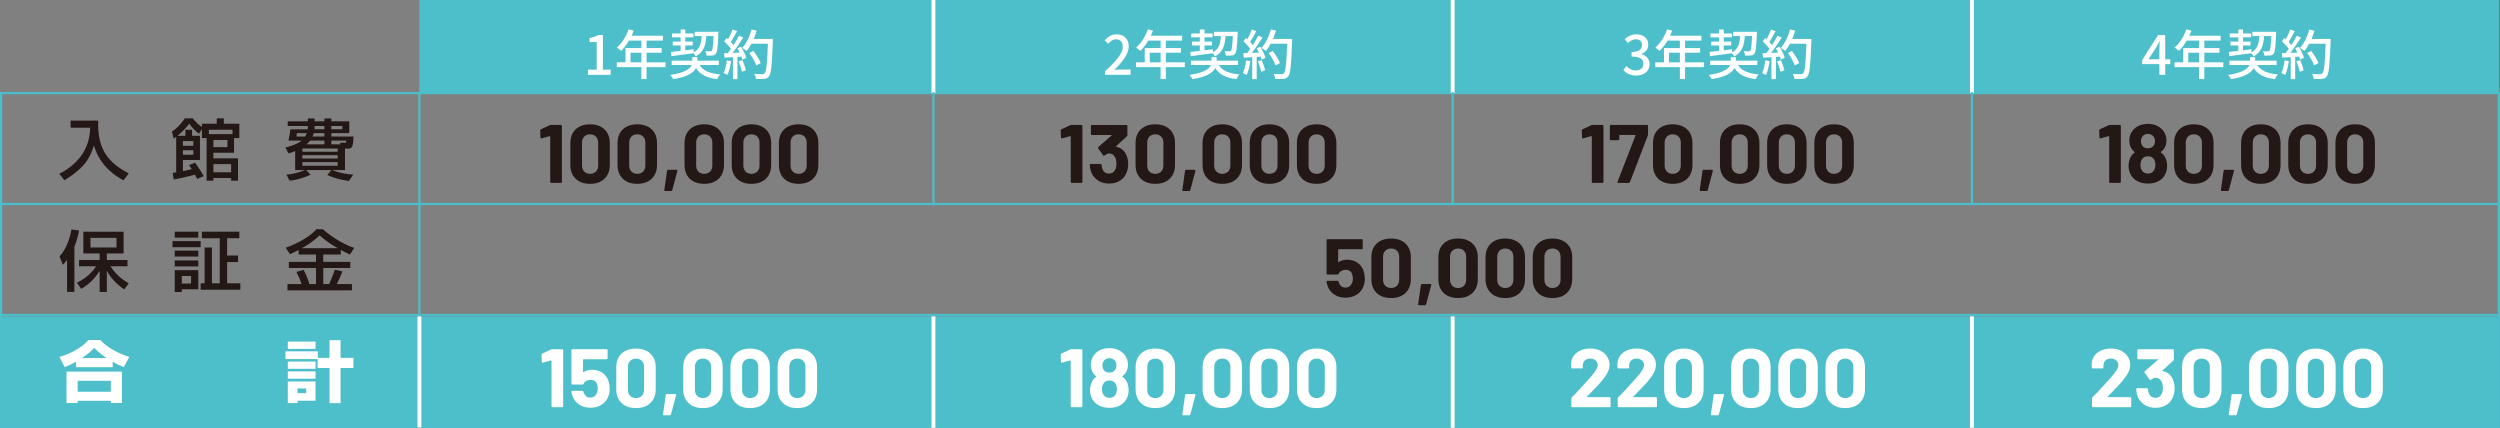 <?xml version="1.0" encoding="UTF-8"?>
<svg id="_レイヤー_2" data-name="レイヤー 2" xmlns="http://www.w3.org/2000/svg" viewBox="0 0 1139.21 195.24">
  <rect x="0" y="0" width="1139.21" height="195.24" fill="#808080" stroke="none"/>
  <defs>
    <style>
      .cls-1 {
        fill: #4cbfca;
      }

      .cls-2 {
        stroke: #4abfcb;
      }

      .cls-2, .cls-3 {
        fill: none;
      }

      .cls-4 {
        fill: #231815;
      }

      .cls-5 {
        fill: #231815;
      }

      .cls-6 {
        fill: #fff;
      }

      .cls-7 {
        fill: #4cbfcb;
      }

      .cls-3 {
        stroke: #fff;
        stroke-width: 1.77px;
      }
    </style>
  </defs>
  <g id="_レイヤー_1-2" data-name="レイヤー 1">
    <g>
      <rect class="cls-2" x=".5" y="42.44" width="1138.21" height="152.3"/>
      <line class="cls-2" x1="191.13" y1="42.44" x2="191.13" y2="142.87"/>
      <rect class="cls-1" x="191.11" width="947.6" height="42.44"/>
      <rect class="cls-7" x=".5" y="144.18" width="1138.21" height="50.53"/>
      <line class="cls-2" x1="1138.71" y1="92.97" x2=".5" y2="92.97"/>
      <line class="cls-2" x1="1138.71" y1="143.52" x2=".5" y2="143.52"/>
      <g>
        <path class="cls-4" d="M32.2,54.95h12.55c-.3,10.4,2.28,18.17,13.94,24.05l-2.42,3.16c-1.63-.87-5.47-2.98-8.86-7.09-3.06-3.75-4.14-7.16-4.56-8.63h-.08c-2.15,6.56-4.88,10.47-13.44,15.72l-2.32-2.98c8-4,13.93-10.9,14.06-20.97h-8.89v-3.27Z"/>
        <path class="cls-4" d="M105.96,61.12h-10.78v-1.99h10.78v1.99ZM92.86,80.3c-.85-1.69-3.23-5.18-3.98-6.18l-2.7,1.12c.38.6.59.87,1.18,1.84-1.31.3-3.24.72-4.02.88v-5.06h7.78v-11.03h-3.61v-2.75h-3.03v2.75h-3.56c3.04-2.52,4.47-4.39,5.31-5.49,1.22,1.7,2.9,3.42,4.43,4.55l1.3-2.04h.06v4.03h2.12v19.42h3.1v-1.24h8.08v1.24h3.15v-10.19h-11.23v-2.54h9.41v-6.68h2.41v-6.54h-7.07v-2.48h-3.22v2.48h-6.75v1.52c-1.78-1.3-2.56-1.99-4.2-4h-3.62c-1.66,2.7-3.9,4.78-5.83,6.06l.75,3.18c.76-.46.93-.63,1.16-.76v16.13c-.4.07-.64.13-1.6.25l.49,3.02c3.27-.57,4.33-.83,9.67-2.18.64,1.12.76,1.39,1.02,1.93l3-1.26ZM103.63,63.79v3.26h-6.38v-3.26h6.38ZM88.1,64.27v2.17h-4.75v-2.17h4.75ZM88.1,68.47v2.03h-4.75v-2.03h4.75ZM105.33,74.8v3.71h-8.08v-3.71h8.08Z"/>
        <path class="cls-4" d="M153.87,67.67v1.46h-16.09v-1.46h16.09ZM134.5,77.51h4.33v.07c-.59.18-3.95,1.66-8.33,1.99l1.46,2.74c3.07-.15,7.79-1.72,9.55-2.74l-1.95-2.06h11.42l-1.86,2.25c3.26,1.42,5.97,2.14,9.88,2.71l1.95-2.9c-3.32-.27-5.74-.6-9.41-1.99v-.07h5.67v-9.8h1.6c1.53,0,2.14-.78,2.27-5.49h-10.1v-1.56h8.18v-5.37h-8.18v-1.3h-3.15v1.3h-4.47v-1.3h-3.1v1.3h-9.15v2.13h9.15v.74c0,.28-.02.52-.06.76h-7.92c-.25,2.43-.29,2.7-.85,5.14h6.03v.07c-2.12,1.57-4.96,2.43-7.42,3.11l1.49,2.7c1.42-.5,2.11-.73,2.97-1.13v8.7ZM150.97,65.76v-1.7h6.78c.04.72.04.97-.36.97h-2.43l.13.73h-4.11ZM139.68,65.76c.38-.34.94-.83,1.62-1.7h6.52v1.7h-8.14ZM147.82,62.22h-5.41c.13-.31.33-.73.58-1.56h4.83v1.56ZM143.35,57.41h4.47v1.5h-4.49c0-.22.02-.48.02-.96v-.54ZM153.87,70.73v1.52h-16.09v-1.52h16.09ZM150.97,57.41h5.02v1.5h-5.02v-1.5ZM153.87,73.88v1.64h-16.09v-1.64h16.09ZM139.78,60.66c-.3.83-.54,1.22-.72,1.56h-4.01c.07-.34.23-1.28.26-1.56h4.47Z"/>
      </g>
      <g>
        <path class="cls-4" d="M35.04,128.82c3.59-1.69,6.65-4.28,8.74-7.48h-7.76v-2.85h9.38v-2.98h-7.42v-9.92h18.35v9.92h-7.64v2.98h9.42v2.85h-7.75c3.07,4.76,6.74,6.85,8.28,7.73l-2,2.81c-4.91-3.2-7.29-7.23-7.88-8.38h-.07v9.53h-3.28v-9.53h-.06c-2.24,3.56-4.96,6.2-8.34,8.11l-1.96-2.79ZM41.23,108.39v4.37h11.86v-4.37h-11.86ZM30.55,118.48h-.06c-.67.99-1.13,1.4-1.87,2.2l-1.49-3.85c2.64-2.81,4.63-7.42,5.43-12.29l3.46.5c-.26,1.38-.76,3.98-2.12,7.47v20.5h-3.35v-14.54Z"/>
        <path class="cls-4" d="M87.06,125.76v3.45h-4.23v-3.45h4.23ZM79.62,133.05h3.21v-1.23h7.53v-8.72h-10.74v9.95ZM79.62,108.3h10.74v-2.72h-10.74v2.72ZM91.99,105.59v2.97h8.14v20.53h-3.55v-16.3h-3.35v16.3h-1.79v2.93h18.08v-2.93h-6.02v-9.67h4.98v-2.98h-4.98v-7.89h5.56v-2.97h-17.07ZM79.62,116.91h10.74v-2.7h-10.74v2.7ZM79.62,121.41h10.74v-2.73h-10.74v2.73ZM78.6,112.64h12.83v-2.76h-12.83v2.76Z"/>
        <path class="cls-4" d="M137.64,113.09v-.06c3.42-1.83,5.56-3.54,8-5.76,1.24,1.07,3.92,3.41,8.14,5.76v.06h-16.14ZM136.06,115.99h7.94v3.33h-12.39v2.81h12.39v7.3h-3.03c-.2-.74-1.21-3.91-2.62-6.47l-3.28.94c1.24,2.46,1.69,3.52,2.34,5.53h-6.41v2.86h29.38v-2.86h-6.9c1.2-2.37,1.46-2.94,2.57-5.77l-3.49-.76c-.69,2.15-2.06,5.45-2.57,6.53h-2.68v-7.3h12.31v-2.81h-12.31v-3.33h7.98v-2.08c2.32,1.2,3.06,1.56,4.21,2.08l1.89-3.04c-5.89-1.82-12.77-6.95-14.19-8.5h-2.97c-2.93,3.31-8.84,6.67-14.04,8.43l1.93,2.91c1.11-.48,2.28-.99,3.96-1.87v2.08Z"/>
      </g>
      <g>
        <path class="cls-6" d="M50.5,173.52v4.99h-15.11v-4.99h15.11ZM34.67,167.33h16.68v-2.46c1.75.98,3.13,1.64,5.06,2.43l2.52-4.66c-3.9-1.26-9.41-3.57-13.26-7.72h-5.34c-3.18,3.6-8.07,6.2-13.25,7.72l2.41,4.66c2.13-.88,3.42-1.51,5.17-2.48v2.51ZM37.34,163.18c3.12-2.1,4.5-3.47,5.57-4.66,1.14,1.12,2.76,2.71,5.67,4.66h-11.24ZM30.31,183.63h5.08v-1h15.11v1h5.08v-14.31h-25.27v14.31Z"/>
        <path class="cls-6" d="M139.51,177.03v2.12h-3.93v-2.12h3.93ZM131.15,183.66h4.44v-1.06h8.2v-8.78h-12.64v9.84ZM144.74,167.7h5.43v16h5.02v-16h5.85v-4.63h-5.85v-8.04h-5.02v8.04h-5.34v-2.97h-14.74v3.51h14.64v4.08ZM131.15,168.05h12.64v-3.31h-12.64v3.31ZM131.15,158.98h12.64v-3.31h-12.64v3.31ZM131.15,172.57h12.64v-3.33h-12.64v3.33Z"/>
      </g>
      <line class="cls-3" x1="191.13" y1="144.18" x2="191.13" y2="194.77"/>
      <line class="cls-3" x1="425.35" y1="144.18" x2="425.35" y2="194.92"/>
      <line class="cls-3" x1="425.35" x2="425.35" y2="42.5"/>
      <line class="cls-3" x1="661.96" x2="661.96" y2="42.5"/>
      <line class="cls-3" x1="898.58" x2="898.58" y2="42.5"/>
      <g>
        <path class="cls-5" d="M621.94,126.94c0,1.28-.2,2.44-.6,3.47-.58,1.61-1.6,2.89-3.06,3.83-1.46.94-3.17,1.41-5.13,1.41s-3.59-.46-5.04-1.38c-1.45-.92-2.47-2.17-3.07-3.75-.25-.65-.44-1.35-.57-2.07v-.08c0-.28.15-.42.45-.42h4.56c.25,0,.42.14.49.42.03.15.06.28.11.38.05.1.09.19.11.26.25.65.63,1.16,1.13,1.51.5.35,1.09.53,1.77.53s1.32-.19,1.85-.57c.53-.38.92-.91,1.17-1.58.25-.5.38-1.16.38-1.96,0-.73-.11-1.38-.34-1.96-.18-.65-.53-1.16-1.06-1.51-.53-.35-1.14-.53-1.85-.53s-1.36.16-1.96.49c-.6.33-1.01.75-1.21,1.28-.08.25-.24.38-.49.38h-4.64c-.13,0-.23-.04-.32-.13-.09-.09-.13-.19-.13-.32v-15.2c0-.13.04-.23.13-.32.09-.09.19-.13.32-.13h15.58c.12,0,.23.04.32.13.09.09.13.2.13.32v3.66c0,.13-.04.23-.13.32-.09.09-.2.13-.32.13h-10.53c-.13,0-.19.06-.19.19l-.04,5.58c0,.18.08.21.23.11,1.13-.73,2.44-1.09,3.92-1.09,1.76,0,3.3.45,4.62,1.34,1.32.89,2.26,2.12,2.81,3.68.38,1.23.57,2.43.57,3.58Z"/>
        <path class="cls-5" d="M627.33,133.49c-1.61-1.55-2.41-3.65-2.41-6.32v-9.96c0-2.62.8-4.69,2.41-6.22s3.8-2.3,6.56-2.3,4.96.77,6.58,2.3,2.43,3.61,2.43,6.22v9.96c0,2.67-.81,4.77-2.43,6.32-1.62,1.55-3.82,2.32-6.58,2.32s-4.96-.77-6.56-2.32ZM636.59,130.2c.67-.69,1-1.62,1-2.77v-10.37c0-1.16-.33-2.08-1-2.77-.67-.69-1.57-1.04-2.7-1.04s-1.99.35-2.66,1.04c-.67.69-1,1.62-1,2.77v10.37c0,1.16.33,2.08,1,2.77.67.69,1.55,1.04,2.66,1.04s2.03-.35,2.7-1.04Z"/>
        <path class="cls-5" d="M646.23,138.6l1.25-8.75c.02-.28.19-.42.49-.42h3.85c.33,0,.45.16.38.49l-2.34,8.79c-.08.25-.25.38-.53.38h-2.68c-.3,0-.44-.16-.42-.49Z"/>
        <path class="cls-5" d="M657.85,133.49c-1.61-1.55-2.41-3.65-2.41-6.32v-9.96c0-2.62.8-4.69,2.41-6.22s3.8-2.3,6.56-2.3,4.96.77,6.58,2.3,2.43,3.61,2.43,6.22v9.96c0,2.67-.81,4.77-2.43,6.32-1.62,1.55-3.82,2.32-6.58,2.32s-4.96-.77-6.56-2.32ZM667.11,130.2c.67-.69,1-1.62,1-2.77v-10.37c0-1.16-.33-2.08-1-2.77-.67-.69-1.57-1.04-2.7-1.04s-1.99.35-2.66,1.04c-.67.69-1,1.62-1,2.77v10.37c0,1.16.33,2.08,1,2.77.67.69,1.55,1.04,2.66,1.04s2.03-.35,2.7-1.04Z"/>
        <path class="cls-5" d="M679.35,133.49c-1.61-1.55-2.41-3.65-2.41-6.32v-9.96c0-2.62.8-4.69,2.41-6.22s3.8-2.3,6.56-2.3,4.96.77,6.58,2.3,2.43,3.61,2.43,6.22v9.96c0,2.67-.81,4.77-2.43,6.32-1.62,1.55-3.82,2.32-6.58,2.32s-4.96-.77-6.56-2.32ZM688.62,130.2c.67-.69,1-1.62,1-2.77v-10.37c0-1.16-.33-2.08-1-2.77-.67-.69-1.57-1.04-2.7-1.04s-1.99.35-2.66,1.04c-.67.69-1,1.62-1,2.77v10.37c0,1.16.33,2.08,1,2.77.67.69,1.55,1.04,2.66,1.04s2.03-.35,2.7-1.04Z"/>
        <path class="cls-5" d="M700.86,133.49c-1.61-1.55-2.41-3.65-2.41-6.32v-9.96c0-2.62.8-4.69,2.41-6.22s3.8-2.3,6.56-2.3,4.96.77,6.58,2.3,2.43,3.61,2.43,6.22v9.96c0,2.67-.81,4.77-2.43,6.32-1.62,1.55-3.82,2.32-6.58,2.32s-4.96-.77-6.56-2.32ZM710.12,130.2c.67-.69,1-1.62,1-2.77v-10.37c0-1.16-.33-2.08-1-2.77-.67-.69-1.57-1.04-2.7-1.04s-1.99.35-2.66,1.04c-.67.69-1,1.62-1,2.77v10.37c0,1.16.33,2.08,1,2.77.67.69,1.55,1.04,2.66,1.04s2.03-.35,2.7-1.04Z"/>
      </g>
      <g>
        <path class="cls-6" d="M251.62,159.14h4.56c.13,0,.23.04.32.13.09.09.13.2.13.32v25.5c0,.13-.04.23-.13.32-.09.09-.2.13-.32.13h-4.41c-.13,0-.23-.04-.32-.13-.09-.09-.13-.19-.13-.32v-20.67s-.03-.1-.08-.15c-.05-.05-.1-.06-.15-.04l-3.73,1.02-.15.04c-.23,0-.34-.14-.34-.41l-.11-3.24c0-.25.11-.43.34-.53l3.96-1.85c.13-.08.31-.11.57-.11Z"/>
        <path class="cls-6" d="M277.84,177.09c0,1.28-.2,2.44-.6,3.47-.58,1.61-1.6,2.89-3.06,3.83-1.46.94-3.17,1.41-5.13,1.41s-3.59-.46-5.04-1.38c-1.45-.92-2.47-2.17-3.07-3.75-.25-.65-.44-1.35-.57-2.07v-.08c0-.28.15-.42.45-.42h4.56c.25,0,.42.14.49.42.02.15.06.28.11.38.05.1.09.19.11.26.25.65.63,1.16,1.13,1.51.5.35,1.09.53,1.77.53s1.32-.19,1.85-.57.92-.91,1.17-1.58c.25-.5.38-1.16.38-1.96,0-.73-.11-1.38-.34-1.96-.18-.65-.53-1.16-1.06-1.51-.53-.35-1.14-.53-1.85-.53s-1.36.16-1.96.49c-.6.33-1.01.75-1.21,1.28-.08.25-.24.38-.49.38h-4.64c-.13,0-.23-.04-.32-.13-.09-.09-.13-.19-.13-.32v-15.2c0-.13.04-.23.13-.32s.19-.13.32-.13h15.58c.13,0,.23.04.32.13.09.09.13.2.13.32v3.66c0,.13-.04.23-.13.32-.09.09-.2.13-.32.13h-10.53c-.13,0-.19.06-.19.19l-.04,5.58c0,.18.08.21.23.11,1.13-.73,2.44-1.09,3.92-1.09,1.76,0,3.3.45,4.62,1.34,1.32.89,2.26,2.12,2.81,3.68.38,1.23.57,2.43.57,3.58Z"/>
        <path class="cls-6" d="M283.23,183.64c-1.61-1.55-2.41-3.65-2.41-6.32v-9.96c0-2.62.8-4.69,2.41-6.22,1.61-1.53,3.8-2.3,6.56-2.3s4.96.77,6.58,2.3c1.62,1.53,2.43,3.61,2.43,6.22v9.96c0,2.67-.81,4.77-2.43,6.32-1.62,1.55-3.82,2.32-6.58,2.32s-4.96-.77-6.56-2.32ZM292.49,180.36c.67-.69,1-1.62,1-2.77v-10.37c0-1.16-.33-2.08-1-2.77-.67-.69-1.57-1.04-2.7-1.04s-1.99.35-2.66,1.04c-.67.69-1,1.62-1,2.77v10.37c0,1.16.33,2.08,1,2.77.67.69,1.55,1.04,2.66,1.04s2.03-.35,2.7-1.04Z"/>
        <path class="cls-6" d="M302.13,188.75l1.24-8.75c.02-.28.19-.42.49-.42h3.85c.33,0,.45.16.38.49l-2.34,8.79c-.08.25-.25.38-.53.38h-2.68c-.3,0-.44-.16-.42-.49Z"/>
        <path class="cls-6" d="M313.75,183.64c-1.61-1.55-2.41-3.65-2.41-6.32v-9.96c0-2.62.8-4.69,2.41-6.22,1.61-1.53,3.8-2.3,6.56-2.3s4.96.77,6.58,2.3c1.62,1.53,2.43,3.61,2.43,6.22v9.96c0,2.67-.81,4.77-2.43,6.32-1.62,1.55-3.82,2.32-6.58,2.32s-4.96-.77-6.56-2.32ZM323.01,180.36c.67-.69,1-1.62,1-2.77v-10.37c0-1.16-.33-2.08-1-2.77-.67-.69-1.57-1.04-2.7-1.04s-1.99.35-2.66,1.04c-.67.69-1,1.62-1,2.77v10.37c0,1.16.33,2.08,1,2.77.67.69,1.55,1.04,2.66,1.04s2.03-.35,2.7-1.04Z"/>
        <path class="cls-6" d="M335.26,183.64c-1.61-1.55-2.41-3.65-2.41-6.32v-9.96c0-2.62.8-4.69,2.41-6.22,1.61-1.53,3.8-2.3,6.56-2.3s4.96.77,6.58,2.3c1.62,1.53,2.43,3.61,2.43,6.22v9.96c0,2.67-.81,4.77-2.43,6.32-1.62,1.55-3.82,2.32-6.58,2.32s-4.96-.77-6.56-2.32ZM344.52,180.36c.67-.69,1-1.62,1-2.77v-10.37c0-1.16-.33-2.08-1-2.77-.67-.69-1.57-1.04-2.7-1.04s-1.99.35-2.66,1.04c-.67.69-1,1.62-1,2.77v10.37c0,1.16.33,2.08,1,2.77.67.69,1.55,1.04,2.66,1.04s2.03-.35,2.7-1.04Z"/>
        <path class="cls-6" d="M356.76,183.64c-1.61-1.55-2.41-3.65-2.41-6.32v-9.96c0-2.62.8-4.69,2.41-6.22,1.61-1.53,3.8-2.3,6.56-2.3s4.96.77,6.58,2.3c1.62,1.53,2.43,3.61,2.43,6.22v9.96c0,2.67-.81,4.77-2.43,6.32-1.62,1.55-3.82,2.32-6.58,2.32s-4.96-.77-6.56-2.32ZM366.02,180.36c.67-.69,1-1.62,1-2.77v-10.37c0-1.16-.33-2.08-1-2.77-.67-.69-1.57-1.04-2.7-1.04s-1.99.35-2.66,1.04c-.67.69-1,1.62-1,2.77v10.37c0,1.16.33,2.08,1,2.77.67.69,1.55,1.04,2.66,1.04s2.03-.35,2.7-1.04Z"/>
      </g>
      <g>
        <path class="cls-6" d="M488.2,159.14h4.56c.13,0,.23.04.32.13.09.09.13.2.13.32v25.5c0,.13-.04.23-.13.32-.09.09-.2.13-.32.13h-4.41c-.13,0-.23-.04-.32-.13-.09-.09-.13-.19-.13-.32v-20.67s-.03-.1-.08-.15c-.05-.05-.1-.06-.15-.04l-3.73,1.02-.15.04c-.23,0-.34-.14-.34-.41l-.11-3.24c0-.25.11-.43.34-.53l3.96-1.85c.13-.08.31-.11.57-.11Z"/>
        <path class="cls-6" d="M514.3,177.81c0,1.51-.31,2.8-.94,3.89-.65,1.28-1.65,2.3-3,3.04-1.35.74-2.95,1.11-4.81,1.11-1.76,0-3.35-.36-4.75-1.08-1.41-.72-2.47-1.75-3.17-3.11-.6-1.18-.91-2.48-.91-3.89s.29-2.68.87-3.89c.43-.88,1.06-1.6,1.89-2.15.1-.08.1-.16,0-.26-.6-.45-1.12-1.06-1.55-1.81-.58-1.01-.87-2.14-.87-3.4,0-1.79.5-3.29,1.51-4.53.73-.98,1.7-1.74,2.92-2.28,1.22-.54,2.57-.81,4.06-.81s2.89.28,4.07.83c1.18.55,2.14,1.31,2.87,2.26,1.01,1.31,1.51,2.82,1.51,4.53,0,1.31-.33,2.48-.98,3.51-.43.65-.94,1.21-1.55,1.66-.1.1-.1.19,0,.26.83.53,1.48,1.27,1.96,2.23.58,1.16.87,2.45.87,3.89ZM508.95,177.32c0-.93-.18-1.71-.53-2.34-.55-1.06-1.52-1.58-2.9-1.58-1.31,0-2.24.52-2.79,1.55-.38.63-.57,1.45-.57,2.45s.21,1.8.64,2.45c.58.96,1.5,1.43,2.75,1.43s2.1-.44,2.68-1.32c.48-.68.72-1.56.72-2.64ZM502.35,166.46c0,.73.16,1.38.49,1.96.58.91,1.47,1.36,2.68,1.36s2.12-.45,2.75-1.36c.33-.55.49-1.22.49-2,0-.55-.13-1.08-.38-1.58-.25-.5-.63-.9-1.13-1.19-.5-.29-1.09-.43-1.77-.43-.6,0-1.15.15-1.64.43-.49.29-.86.7-1.11,1.23-.25.5-.38,1.03-.38,1.58Z"/>
        <path class="cls-6" d="M519.89,183.64c-1.61-1.55-2.41-3.65-2.41-6.32v-9.96c0-2.62.8-4.69,2.41-6.22,1.61-1.53,3.8-2.3,6.56-2.3s4.96.77,6.58,2.3c1.62,1.53,2.43,3.61,2.43,6.22v9.96c0,2.67-.81,4.77-2.43,6.32-1.62,1.55-3.82,2.32-6.58,2.32s-4.96-.77-6.56-2.32ZM529.15,180.36c.67-.69,1-1.62,1-2.77v-10.37c0-1.16-.33-2.08-1-2.77-.67-.69-1.57-1.04-2.7-1.04s-1.99.35-2.66,1.04c-.67.69-1,1.62-1,2.77v10.37c0,1.16.33,2.08,1,2.77.67.69,1.55,1.04,2.66,1.04s2.03-.35,2.7-1.04Z"/>
        <path class="cls-6" d="M538.79,188.75l1.24-8.75c.02-.28.19-.42.49-.42h3.85c.33,0,.45.16.38.49l-2.34,8.79c-.08.25-.25.38-.53.38h-2.68c-.3,0-.44-.16-.42-.49Z"/>
        <path class="cls-6" d="M550.41,183.64c-1.61-1.55-2.41-3.65-2.41-6.32v-9.96c0-2.62.8-4.69,2.41-6.22,1.61-1.53,3.8-2.3,6.56-2.3s4.96.77,6.58,2.3c1.62,1.53,2.43,3.61,2.43,6.22v9.96c0,2.67-.81,4.77-2.43,6.32-1.62,1.55-3.82,2.32-6.58,2.32s-4.96-.77-6.56-2.32ZM559.67,180.36c.67-.69,1-1.62,1-2.77v-10.37c0-1.16-.33-2.08-1-2.77-.67-.69-1.57-1.04-2.7-1.04s-1.99.35-2.66,1.04c-.67.69-1,1.62-1,2.77v10.37c0,1.16.33,2.08,1,2.77.67.69,1.55,1.04,2.66,1.04s2.03-.35,2.7-1.04Z"/>
        <path class="cls-6" d="M571.91,183.64c-1.61-1.55-2.41-3.65-2.41-6.32v-9.96c0-2.62.8-4.69,2.41-6.22s3.8-2.3,6.56-2.3,4.96.77,6.58,2.3,2.43,3.61,2.43,6.22v9.96c0,2.67-.81,4.77-2.43,6.32-1.62,1.55-3.82,2.32-6.58,2.32s-4.96-.77-6.56-2.32ZM581.17,180.36c.67-.69,1-1.62,1-2.77v-10.37c0-1.16-.33-2.08-1-2.77-.67-.69-1.57-1.04-2.7-1.04s-1.99.35-2.66,1.04c-.67.69-1,1.62-1,2.77v10.37c0,1.16.33,2.08,1,2.77.67.69,1.55,1.04,2.66,1.04s2.03-.35,2.7-1.04Z"/>
        <path class="cls-6" d="M593.41,183.64c-1.61-1.55-2.41-3.65-2.41-6.32v-9.96c0-2.62.8-4.69,2.41-6.22s3.8-2.3,6.56-2.3,4.96.77,6.58,2.3,2.43,3.61,2.43,6.22v9.96c0,2.67-.81,4.77-2.43,6.32-1.62,1.55-3.82,2.32-6.58,2.32s-4.96-.77-6.56-2.32ZM602.67,180.36c.67-.69,1-1.62,1-2.77v-10.37c0-1.16-.33-2.08-1-2.77-.67-.69-1.57-1.04-2.7-1.04s-1.99.35-2.66,1.04c-.67.69-1,1.62-1,2.77v10.37c0,1.16.33,2.08,1,2.77.67.69,1.55,1.04,2.66,1.04s2.03-.35,2.7-1.04Z"/>
      </g>
      <line class="cls-3" x1="661.96" y1="144.18" x2="661.96" y2="194.92"/>
      <g>
        <path class="cls-6" d="M723.09,180.9c.03.05.08.08.15.08h10.22c.12,0,.23.04.32.13.09.09.13.19.13.32v3.66c0,.13-.04.23-.13.32-.09.09-.2.13-.32.13h-16.98c-.13,0-.23-.04-.32-.13-.09-.09-.13-.19-.13-.32v-3.47c0-.23.08-.42.23-.57,1.23-1.21,2.49-2.52,3.77-3.94,1.28-1.42,2.09-2.31,2.42-2.66.7-.83,1.42-1.62,2.15-2.38,2.29-2.54,3.43-4.43,3.43-5.66,0-.88-.31-1.6-.94-2.17s-1.45-.85-2.45-.85-1.82.28-2.45.85-.94,1.31-.94,2.24v.94c0,.13-.04.23-.13.32-.09.09-.2.13-.32.13h-4.45c-.13,0-.23-.04-.32-.13-.09-.09-.13-.19-.13-.32v-1.77c.08-1.36.5-2.56,1.28-3.6s1.82-1.84,3.11-2.4c1.29-.55,2.75-.83,4.36-.83,1.79,0,3.34.33,4.66,1,1.32.67,2.34,1.57,3.06,2.7s1.08,2.39,1.08,3.77c0,1.06-.26,2.14-.79,3.24-.53,1.11-1.32,2.3-2.38,3.58-.78.98-1.62,1.95-2.53,2.9-.91.96-2.25,2.34-4.04,4.15l-.57.57c-.05.05-.06.1-.04.15Z"/>
        <path class="cls-6" d="M744.22,180.9c.03.05.08.08.15.08h10.22c.12,0,.23.04.32.13.09.09.13.19.13.32v3.66c0,.13-.04.23-.13.32-.09.09-.2.13-.32.13h-16.98c-.13,0-.23-.04-.32-.13-.09-.09-.13-.19-.13-.32v-3.47c0-.23.08-.42.23-.57,1.23-1.21,2.49-2.52,3.77-3.94,1.28-1.42,2.09-2.31,2.42-2.66.7-.83,1.42-1.62,2.15-2.38,2.29-2.54,3.43-4.43,3.43-5.66,0-.88-.31-1.6-.94-2.17s-1.45-.85-2.45-.85-1.82.28-2.45.85-.94,1.31-.94,2.24v.94c0,.13-.04.23-.13.32-.09.09-.2.13-.32.13h-4.45c-.13,0-.23-.04-.32-.13-.09-.09-.13-.19-.13-.32v-1.77c.08-1.36.5-2.56,1.28-3.6s1.82-1.84,3.11-2.4c1.29-.55,2.75-.83,4.36-.83,1.79,0,3.34.33,4.66,1,1.32.67,2.34,1.57,3.06,2.7s1.08,2.39,1.08,3.77c0,1.06-.26,2.14-.79,3.24-.53,1.11-1.32,2.3-2.38,3.58-.78.98-1.62,1.95-2.53,2.9-.91.96-2.25,2.34-4.04,4.15l-.57.57c-.05.05-.06.1-.04.15Z"/>
        <path class="cls-6" d="M760.74,183.64c-1.61-1.55-2.41-3.65-2.41-6.32v-9.96c0-2.62.8-4.69,2.41-6.22s3.8-2.3,6.56-2.3,4.96.77,6.58,2.3,2.43,3.61,2.43,6.22v9.96c0,2.67-.81,4.77-2.43,6.32-1.62,1.55-3.82,2.32-6.58,2.32s-4.96-.77-6.56-2.32ZM770,180.36c.67-.69,1-1.62,1-2.77v-10.37c0-1.16-.33-2.08-1-2.77-.67-.69-1.57-1.04-2.7-1.04s-1.99.35-2.66,1.04c-.67.69-1,1.62-1,2.77v10.37c0,1.16.33,2.08,1,2.77.67.69,1.55,1.04,2.66,1.04s2.03-.35,2.7-1.04Z"/>
        <path class="cls-6" d="M779.64,188.75l1.25-8.75c.02-.28.19-.42.49-.42h3.85c.33,0,.45.16.38.49l-2.34,8.79c-.08.25-.25.38-.53.38h-2.68c-.3,0-.44-.16-.42-.49Z"/>
        <path class="cls-6" d="M791.26,183.64c-1.61-1.55-2.41-3.65-2.41-6.32v-9.96c0-2.62.8-4.69,2.41-6.22s3.8-2.3,6.56-2.3,4.96.77,6.58,2.3,2.43,3.61,2.43,6.22v9.96c0,2.67-.81,4.77-2.43,6.32-1.62,1.55-3.82,2.32-6.58,2.32s-4.96-.77-6.56-2.32ZM800.52,180.36c.67-.69,1-1.62,1-2.77v-10.37c0-1.16-.33-2.08-1-2.77-.67-.69-1.57-1.04-2.7-1.04s-1.99.35-2.66,1.04c-.67.69-1,1.62-1,2.77v10.37c0,1.16.33,2.08,1,2.77.67.69,1.55,1.04,2.66,1.04s2.03-.35,2.7-1.04Z"/>
        <path class="cls-6" d="M812.76,183.64c-1.61-1.55-2.41-3.65-2.41-6.32v-9.96c0-2.62.8-4.69,2.41-6.22s3.8-2.3,6.56-2.3,4.96.77,6.58,2.3,2.43,3.61,2.43,6.22v9.96c0,2.67-.81,4.77-2.43,6.32-1.62,1.55-3.82,2.32-6.58,2.32s-4.96-.77-6.56-2.32ZM822.03,180.36c.67-.69,1-1.62,1-2.77v-10.37c0-1.16-.33-2.08-1-2.77-.67-.69-1.57-1.04-2.7-1.04s-1.99.35-2.66,1.04c-.67.69-1,1.62-1,2.77v10.37c0,1.16.33,2.08,1,2.77.67.69,1.55,1.04,2.66,1.04s2.03-.35,2.7-1.04Z"/>
        <path class="cls-6" d="M834.27,183.64c-1.61-1.55-2.41-3.65-2.41-6.32v-9.96c0-2.62.8-4.69,2.41-6.22s3.8-2.3,6.56-2.3,4.96.77,6.58,2.3,2.43,3.61,2.43,6.22v9.96c0,2.67-.81,4.77-2.43,6.32-1.62,1.55-3.82,2.32-6.58,2.32s-4.96-.77-6.56-2.32ZM843.53,180.36c.67-.69,1-1.62,1-2.77v-10.37c0-1.16-.33-2.08-1-2.77-.67-.69-1.57-1.04-2.7-1.04s-1.99.35-2.66,1.04c-.67.69-1,1.62-1,2.77v10.37c0,1.16.33,2.08,1,2.77.67.69,1.55,1.04,2.66,1.04s2.03-.35,2.7-1.04Z"/>
      </g>
      <line class="cls-3" x1="898.58" y1="144.18" x2="898.58" y2="194.92"/>
      <line class="cls-2" x1="425.35" y1="41.99" x2="425.35" y2="92.73"/>
      <line class="cls-2" x1="661.96" y1="41.99" x2="661.96" y2="92.73"/>
      <line class="cls-2" x1="898.58" y1="41.99" x2="898.58" y2="92.73"/>
      <g>
        <path class="cls-6" d="M960.35,180.9c.03.05.08.08.15.08h10.22c.12,0,.23.04.32.13.09.09.13.19.13.32v3.66c0,.13-.04.23-.13.32-.09.09-.2.13-.32.13h-16.98c-.13,0-.23-.04-.32-.13-.09-.09-.13-.19-.13-.32v-3.47c0-.23.08-.42.23-.57,1.23-1.21,2.49-2.52,3.77-3.94,1.28-1.42,2.09-2.31,2.42-2.66.7-.83,1.42-1.62,2.15-2.38,2.29-2.54,3.43-4.43,3.43-5.66,0-.88-.31-1.6-.94-2.17s-1.45-.85-2.45-.85-1.82.28-2.45.85-.94,1.31-.94,2.24v.94c0,.13-.04.23-.13.32-.09.09-.2.13-.32.13h-4.45c-.13,0-.23-.04-.32-.13-.09-.09-.13-.19-.13-.32v-1.77c.08-1.36.5-2.56,1.28-3.6s1.82-1.84,3.11-2.4c1.29-.55,2.75-.83,4.36-.83,1.79,0,3.34.33,4.66,1,1.32.67,2.34,1.57,3.06,2.7s1.08,2.39,1.08,3.77c0,1.06-.26,2.14-.79,3.24-.53,1.11-1.32,2.3-2.38,3.58-.78.98-1.62,1.95-2.53,2.9-.91.96-2.25,2.34-4.04,4.15l-.57.57c-.05.05-.06.1-.04.15Z"/>
        <path class="cls-6" d="M990.95,176.94c0,1.36-.23,2.62-.68,3.77-.6,1.61-1.62,2.87-3.04,3.77s-3.1,1.36-5.04,1.36-3.59-.48-5.04-1.43c-1.45-.96-2.48-2.25-3.11-3.89-.35-.98-.55-2.04-.6-3.17,0-.3.15-.45.45-.45h4.45c.3,0,.45.15.45.45.1.83.24,1.45.42,1.85.23.65.6,1.16,1.11,1.53.52.36,1.12.55,1.83.55,1.41,0,2.38-.62,2.9-1.85.35-.75.53-1.63.53-2.64,0-1.18-.19-2.15-.57-2.9-.58-1.18-1.55-1.77-2.91-1.77-.28,0-.57.08-.87.25-.3.16-.67.4-1.09.7-.1.08-.2.11-.3.11-.15,0-.26-.08-.34-.23l-2.23-3.13c-.05-.08-.08-.16-.08-.26,0-.15.05-.28.15-.38l6-5.24c.05-.05.07-.1.06-.15-.01-.05-.06-.08-.13-.08h-8.87c-.13,0-.23-.04-.32-.13-.09-.09-.13-.19-.13-.32v-3.66c0-.13.04-.23.13-.32.09-.09.19-.13.32-.13h15.73c.13,0,.23.04.32.13.09.09.13.2.13.32v4.15c0,.2-.09.39-.26.57l-4.94,4.53c-.05.05-.07.1-.06.15.01.05.07.08.17.08,2.19.43,3.75,1.72,4.68,3.89.5,1.16.75,2.49.75,4Z"/>
        <path class="cls-6" d="M996.72,183.64c-1.61-1.55-2.41-3.65-2.41-6.32v-9.96c0-2.62.8-4.69,2.41-6.22s3.8-2.3,6.56-2.3,4.96.77,6.58,2.3,2.43,3.61,2.43,6.22v9.96c0,2.67-.81,4.77-2.43,6.32-1.62,1.55-3.82,2.32-6.58,2.32s-4.96-.77-6.56-2.32ZM1005.98,180.36c.67-.69,1-1.62,1-2.77v-10.37c0-1.16-.33-2.08-1-2.77-.67-.69-1.57-1.04-2.7-1.04s-1.99.35-2.66,1.04c-.67.69-1,1.62-1,2.77v10.37c0,1.16.33,2.08,1,2.77.67.69,1.55,1.04,2.66,1.04s2.03-.35,2.7-1.04Z"/>
        <path class="cls-6" d="M1015.62,188.75l1.25-8.75c.02-.28.19-.42.49-.42h3.85c.33,0,.45.16.38.49l-2.34,8.79c-.08.25-.25.38-.53.38h-2.68c-.3,0-.44-.16-.42-.49Z"/>
        <path class="cls-6" d="M1027.24,183.64c-1.61-1.55-2.41-3.65-2.41-6.32v-9.96c0-2.62.8-4.69,2.41-6.22s3.8-2.3,6.56-2.3,4.96.77,6.58,2.3,2.43,3.61,2.43,6.22v9.96c0,2.67-.81,4.77-2.43,6.32-1.62,1.55-3.82,2.32-6.58,2.32s-4.96-.77-6.56-2.32ZM1036.5,180.36c.67-.69,1-1.62,1-2.77v-10.37c0-1.16-.33-2.08-1-2.77-.67-.69-1.57-1.04-2.7-1.04s-1.99.35-2.66,1.04c-.67.69-1,1.62-1,2.77v10.37c0,1.16.33,2.08,1,2.77.67.69,1.55,1.04,2.66,1.04s2.03-.35,2.7-1.04Z"/>
        <path class="cls-6" d="M1048.74,183.64c-1.61-1.55-2.41-3.65-2.41-6.32v-9.96c0-2.62.8-4.69,2.41-6.22s3.8-2.3,6.56-2.3,4.96.77,6.58,2.3,2.43,3.61,2.43,6.22v9.96c0,2.67-.81,4.77-2.43,6.32-1.62,1.55-3.82,2.32-6.58,2.32s-4.96-.77-6.56-2.32ZM1058,180.36c.67-.69,1-1.62,1-2.77v-10.37c0-1.16-.33-2.08-1-2.77-.67-.69-1.57-1.04-2.7-1.04s-1.99.35-2.66,1.04c-.67.69-1,1.62-1,2.77v10.37c0,1.16.33,2.08,1,2.77.67.69,1.55,1.04,2.66,1.04s2.03-.35,2.7-1.04Z"/>
        <path class="cls-6" d="M1070.25,183.64c-1.61-1.55-2.41-3.65-2.41-6.32v-9.96c0-2.62.8-4.69,2.41-6.22s3.8-2.3,6.56-2.3,4.96.77,6.58,2.3,2.43,3.61,2.43,6.22v9.96c0,2.67-.81,4.77-2.43,6.32-1.62,1.55-3.82,2.32-6.58,2.32s-4.96-.77-6.56-2.32ZM1079.51,180.36c.67-.69,1-1.62,1-2.77v-10.37c0-1.16-.33-2.08-1-2.77-.67-.69-1.57-1.04-2.7-1.04s-1.99.35-2.66,1.04c-.67.69-1,1.62-1,2.77v10.37c0,1.16.33,2.08,1,2.77.67.69,1.55,1.04,2.66,1.04s2.03-.35,2.7-1.04Z"/>
      </g>
      <g>
        <path class="cls-6" d="M267.94,31.76h3.96v-12.6h-3.25v-1.8c1.7-.32,2.9-.74,3.94-1.38h2.14v15.78h3.54v2.34h-10.34v-2.34Z"/>
        <path class="cls-6" d="M303.26,30.6h-8.64v5.44h-2.36v-5.44h-11.2v-2.21h3.96v-6.5h7.24v-3.4h-5.64c-1.06,1.82-2.29,3.45-3.54,4.68-.44-.39-1.43-1.13-1.99-1.48,2.26-1.94,4.23-5.07,5.37-8.34l2.31.62c-.3.76-.64,1.58-.96,2.31h14.25v2.21h-7.43v3.4h6.87v2.14h-6.87v4.36h8.64v2.21ZM292.26,28.39v-4.36h-4.95v4.36h4.95Z"/>
        <path class="cls-6" d="M318.74,29.62c1.62,2.63,4.68,3.89,9.48,4.28-.52.52-1.13,1.5-1.4,2.17-4.77-.59-7.78-2.07-9.67-5.07-1.06,2.07-3.79,4.04-10.36,5.07-.27-.54-.86-1.43-1.33-1.92,6.77-1.03,9.03-2.83,9.72-4.53h-9.11v-1.97h9.38v-1.62h2.34v1.62h9.77v1.97h-8.81ZM305.77,23.66c1.21-.12,2.71-.3,4.36-.47v-2.46h-3.57v-1.77h3.57v-1.94h-3.91v-1.77h3.91v-1.8h2.14v1.8h3.69v1.77h-3.69v1.94h3.4v1.77h-3.4v2.19l3.79-.47.05,1.4c2.76-1.5,3.4-3.94,3.62-7.41h-3.2v-1.94h10.85s0,.64-.02.91c-.25,6.01-.49,8.27-1.13,9.06-.42.54-.89.74-1.58.81-.59.07-1.62.07-2.68.05-.05-.62-.27-1.53-.62-2.04.96.1,1.85.1,2.21.1s.59-.05.81-.3c.34-.47.59-2.19.79-6.65h-3.3c-.32,4.33-1.23,7.38-4.82,9.25-.2-.42-.66-1.03-1.06-1.43-3.59.52-7.31.98-9.99,1.33l-.22-1.94Z"/>
        <path class="cls-6" d="M333.13,27.87c-.32,2.31-.89,4.7-1.65,6.28-.37-.27-1.28-.69-1.75-.86.74-1.48,1.21-3.64,1.45-5.76l1.94.34ZM337.68,21.3c1.01,1.6,2.02,3.69,2.36,5.05l-1.75.84c-.1-.39-.25-.86-.44-1.38l-1.82.12v10.14h-2.04v-10.02c-1.4.07-2.71.15-3.84.22l-.2-2.02,1.72-.05c.47-.59.94-1.23,1.43-1.92-.76-1.08-2.02-2.41-3.1-3.45l1.11-1.53c.22.2.44.39.66.59.76-1.35,1.58-3.13,2.02-4.46l2.07.74c-.89,1.67-1.92,3.62-2.81,4.95.47.49.89.98,1.21,1.43.96-1.48,1.85-3,2.49-4.28l1.94.84c-1.4,2.24-3.25,4.95-4.9,6.99l3.27-.12c-.32-.69-.66-1.35-1.03-1.97l1.65-.71ZM338.3,27.4c.66,1.48,1.33,3.4,1.6,4.65l-1.82.64c-.22-1.28-.89-3.22-1.5-4.73l1.72-.57ZM352.18,18.84c-.42,10.85-.74,14.69-1.77,15.95-.59.81-1.21,1.03-2.17,1.13-.84.12-2.34.1-3.79.02-.05-.66-.32-1.65-.76-2.29,1.6.12,3.08.15,3.67.15.52,0,.79-.1,1.06-.42.79-.79,1.18-4.43,1.5-13.46h-7.51c-.66,1.26-1.4,2.39-2.17,3.3-.44-.39-1.48-1.06-2.02-1.38,1.87-1.99,3.4-5.19,4.26-8.42l2.34.54c-.37,1.28-.84,2.56-1.35,3.77h8.71v1.11ZM344.62,29.79c-.49-1.5-1.85-3.89-3.15-5.66l1.85-.91c1.33,1.67,2.78,4.01,3.32,5.54l-2.02,1.03Z"/>
      </g>
      <g>
        <path class="cls-6" d="M503.53,32.45c5.34-4.73,8.1-8.25,8.1-11.22,0-1.97-1.06-3.32-3.08-3.32-1.43,0-2.61.91-3.57,2.02l-1.6-1.58c1.55-1.67,3.15-2.71,5.51-2.71,3.32,0,5.46,2.17,5.46,5.44,0,3.5-2.78,7.11-6.62,10.78.94-.1,2.07-.17,2.95-.17h4.53v2.41h-11.69v-1.65Z"/>
        <path class="cls-6" d="M539.88,30.6h-8.64v5.44h-2.36v-5.44h-11.2v-2.21h3.96v-6.5h7.24v-3.4h-5.64c-1.06,1.82-2.29,3.45-3.54,4.68-.44-.39-1.43-1.13-1.99-1.48,2.26-1.94,4.23-5.07,5.37-8.34l2.31.62c-.3.76-.64,1.58-.96,2.31h14.25v2.21h-7.43v3.4h6.87v2.14h-6.87v4.36h8.64v2.21ZM528.88,28.39v-4.36h-4.95v4.36h4.95Z"/>
        <path class="cls-6" d="M555.36,29.62c1.62,2.63,4.68,3.89,9.48,4.28-.52.52-1.13,1.5-1.4,2.17-4.77-.59-7.78-2.07-9.67-5.07-1.06,2.07-3.79,4.04-10.36,5.07-.27-.54-.86-1.43-1.33-1.92,6.77-1.03,9.03-2.83,9.72-4.53h-9.11v-1.97h9.38v-1.62h2.34v1.62h9.77v1.97h-8.81ZM542.38,23.66c1.21-.12,2.71-.3,4.36-.47v-2.46h-3.57v-1.77h3.57v-1.94h-3.91v-1.77h3.91v-1.8h2.14v1.8h3.69v1.77h-3.69v1.94h3.4v1.77h-3.4v2.19l3.79-.47.05,1.4c2.76-1.5,3.4-3.94,3.62-7.41h-3.2v-1.94h10.85s0,.64-.02.91c-.25,6.01-.49,8.27-1.13,9.06-.42.54-.89.74-1.58.81-.59.07-1.62.07-2.68.05-.05-.62-.27-1.53-.62-2.04.96.1,1.85.1,2.21.1s.59-.05.81-.3c.34-.47.59-2.19.79-6.65h-3.3c-.32,4.33-1.23,7.38-4.82,9.25-.2-.42-.66-1.03-1.06-1.43-3.59.52-7.31.98-9.99,1.33l-.22-1.94Z"/>
        <path class="cls-6" d="M569.75,27.87c-.32,2.31-.89,4.7-1.65,6.28-.37-.27-1.28-.69-1.75-.86.74-1.48,1.21-3.64,1.45-5.76l1.94.34ZM574.3,21.3c1.01,1.6,2.02,3.69,2.36,5.05l-1.75.84c-.1-.39-.25-.86-.44-1.38l-1.82.12v10.14h-2.04v-10.02c-1.4.07-2.71.15-3.84.22l-.2-2.02,1.72-.05c.47-.59.94-1.23,1.43-1.92-.76-1.08-2.02-2.41-3.1-3.45l1.11-1.53c.22.2.44.39.66.59.76-1.35,1.58-3.13,2.02-4.46l2.07.74c-.89,1.67-1.92,3.62-2.81,4.95.47.49.89.98,1.21,1.43.96-1.48,1.85-3,2.49-4.28l1.94.84c-1.4,2.24-3.25,4.95-4.9,6.99l3.27-.12c-.32-.69-.66-1.35-1.03-1.97l1.65-.71ZM574.92,27.4c.67,1.48,1.33,3.4,1.6,4.65l-1.82.64c-.22-1.28-.89-3.22-1.5-4.73l1.72-.57ZM588.8,18.84c-.42,10.85-.74,14.69-1.77,15.95-.59.81-1.21,1.03-2.17,1.13-.84.12-2.34.1-3.79.02-.05-.66-.32-1.65-.76-2.29,1.6.12,3.08.15,3.67.15.52,0,.79-.1,1.06-.42.79-.79,1.18-4.43,1.5-13.46h-7.51c-.66,1.26-1.4,2.39-2.17,3.3-.44-.39-1.48-1.06-2.02-1.38,1.87-1.99,3.4-5.19,4.26-8.42l2.34.54c-.37,1.28-.84,2.56-1.35,3.77h8.71v1.11ZM581.24,29.79c-.49-1.5-1.85-3.89-3.15-5.66l1.85-.91c1.33,1.67,2.78,4.01,3.32,5.54l-2.02,1.03Z"/>
      </g>
      <g>
        <path class="cls-6" d="M739.74,31.93l1.38-1.82c1.06,1.08,2.41,1.99,4.28,1.99,2.04,0,3.45-1.13,3.45-3,0-2.02-1.28-3.32-5.37-3.32v-2.09c3.57,0,4.75-1.35,4.75-3.17,0-1.6-1.06-2.61-2.78-2.63-1.4.02-2.58.71-3.62,1.72l-1.48-1.77c1.43-1.28,3.1-2.19,5.19-2.19,3.25,0,5.54,1.67,5.54,4.68,0,2.09-1.21,3.54-3.12,4.26v.12c2.09.52,3.74,2.09,3.74,4.53,0,3.27-2.73,5.19-6.05,5.19-2.85,0-4.7-1.13-5.91-2.49Z"/>
        <path class="cls-6" d="M776.49,30.6h-8.64v5.44h-2.36v-5.44h-11.2v-2.21h3.96v-6.5h7.24v-3.4h-5.64c-1.06,1.82-2.29,3.45-3.54,4.68-.44-.39-1.43-1.13-1.99-1.48,2.26-1.94,4.23-5.07,5.37-8.34l2.31.62c-.3.76-.64,1.58-.96,2.31h14.25v2.21h-7.43v3.4h6.87v2.14h-6.87v4.36h8.64v2.21ZM765.49,28.39v-4.36h-4.95v4.36h4.95Z"/>
        <path class="cls-6" d="M791.96,29.62c1.62,2.63,4.68,3.89,9.48,4.28-.52.52-1.13,1.5-1.4,2.17-4.77-.59-7.78-2.07-9.67-5.07-1.06,2.07-3.79,4.04-10.36,5.07-.27-.54-.86-1.43-1.33-1.92,6.77-1.03,9.03-2.83,9.72-4.53h-9.11v-1.97h9.38v-1.62h2.34v1.62h9.77v1.97h-8.81ZM778.99,23.66c1.21-.12,2.71-.3,4.36-.47v-2.46h-3.57v-1.77h3.57v-1.94h-3.91v-1.77h3.91v-1.8h2.14v1.8h3.69v1.77h-3.69v1.94h3.4v1.77h-3.4v2.19l3.79-.47.05,1.4c2.76-1.5,3.4-3.94,3.62-7.41h-3.2v-1.94h10.85s0,.64-.02.91c-.25,6.01-.49,8.27-1.13,9.06-.42.54-.89.74-1.58.81-.59.07-1.62.07-2.68.05-.05-.62-.27-1.53-.62-2.04.96.1,1.85.1,2.22.1s.59-.05.81-.3c.34-.47.59-2.19.79-6.65h-3.3c-.32,4.33-1.23,7.38-4.82,9.25-.2-.42-.67-1.03-1.06-1.43-3.59.52-7.31.98-9.99,1.33l-.22-1.94Z"/>
        <path class="cls-6" d="M806.36,27.87c-.32,2.31-.89,4.7-1.65,6.28-.37-.27-1.28-.69-1.75-.86.74-1.48,1.21-3.64,1.45-5.76l1.95.34ZM810.91,21.3c1.01,1.6,2.02,3.69,2.36,5.05l-1.75.84c-.1-.39-.25-.86-.44-1.38l-1.82.12v10.14h-2.04v-10.02c-1.4.07-2.71.15-3.84.22l-.2-2.02,1.72-.05c.47-.59.93-1.23,1.43-1.92-.76-1.08-2.02-2.41-3.1-3.45l1.11-1.53c.22.2.44.39.66.59.76-1.35,1.58-3.13,2.02-4.46l2.07.74c-.89,1.67-1.92,3.62-2.81,4.95.47.49.89.98,1.21,1.43.96-1.48,1.85-3,2.49-4.28l1.94.84c-1.4,2.24-3.25,4.95-4.9,6.99l3.27-.12c-.32-.69-.66-1.35-1.03-1.97l1.65-.71ZM811.53,27.4c.67,1.48,1.33,3.4,1.6,4.65l-1.82.64c-.22-1.28-.89-3.22-1.5-4.73l1.72-.57ZM825.41,18.84c-.42,10.85-.74,14.69-1.77,15.95-.59.81-1.21,1.03-2.17,1.13-.84.12-2.34.1-3.79.02-.05-.66-.32-1.65-.76-2.29,1.6.12,3.08.15,3.67.15.52,0,.79-.1,1.06-.42.79-.79,1.18-4.43,1.5-13.46h-7.51c-.66,1.26-1.4,2.39-2.17,3.3-.44-.39-1.48-1.06-2.02-1.38,1.87-1.99,3.4-5.19,4.26-8.42l2.34.54c-.37,1.28-.84,2.56-1.35,3.77h8.71v1.11ZM817.85,29.79c-.49-1.5-1.85-3.89-3.15-5.66l1.85-.91c1.33,1.67,2.78,4.01,3.32,5.54l-2.02,1.03Z"/>
      </g>
      <g>
        <path class="cls-6" d="M988.97,29.23h-2.31v4.87h-2.66v-4.87h-7.83v-1.9l7.21-11.35h3.27v11.05h2.31v2.19ZM983.99,27.03v-4.75c0-.98.1-2.51.15-3.5h-.1c-.44.91-.94,1.85-1.45,2.78l-3.57,5.46h4.97Z"/>
        <path class="cls-6" d="M1013.11,30.6h-8.64v5.44h-2.36v-5.44h-11.2v-2.21h3.96v-6.5h7.24v-3.4h-5.64c-1.06,1.82-2.29,3.45-3.54,4.68-.44-.39-1.43-1.13-1.99-1.48,2.26-1.94,4.23-5.07,5.37-8.34l2.31.62c-.3.76-.64,1.58-.96,2.31h14.25v2.21h-7.43v3.4h6.87v2.14h-6.87v4.36h8.64v2.21ZM1002.11,28.39v-4.36h-4.95v4.36h4.95Z"/>
        <path class="cls-6" d="M1028.58,29.62c1.62,2.63,4.68,3.89,9.48,4.28-.52.52-1.13,1.5-1.4,2.17-4.77-.59-7.78-2.07-9.67-5.07-1.06,2.07-3.79,4.04-10.36,5.07-.27-.54-.86-1.43-1.33-1.92,6.77-1.03,9.03-2.83,9.72-4.53h-9.11v-1.97h9.38v-1.62h2.34v1.62h9.77v1.97h-8.81ZM1015.61,23.66c1.21-.12,2.71-.3,4.36-.47v-2.46h-3.57v-1.77h3.57v-1.94h-3.91v-1.77h3.91v-1.8h2.14v1.8h3.69v1.77h-3.69v1.94h3.4v1.77h-3.4v2.19l3.79-.47.05,1.4c2.76-1.5,3.4-3.94,3.62-7.41h-3.2v-1.94h10.85s0,.64-.02.91c-.25,6.01-.49,8.27-1.13,9.06-.42.54-.89.74-1.58.81-.59.07-1.62.07-2.68.05-.05-.62-.27-1.53-.62-2.04.96.1,1.85.1,2.22.1s.59-.05.81-.3c.34-.47.59-2.19.79-6.65h-3.3c-.32,4.33-1.23,7.38-4.82,9.25-.2-.42-.67-1.03-1.06-1.43-3.59.52-7.31.98-9.99,1.33l-.22-1.94Z"/>
        <path class="cls-6" d="M1042.98,27.87c-.32,2.31-.89,4.7-1.65,6.28-.37-.27-1.28-.69-1.75-.86.74-1.48,1.21-3.64,1.45-5.76l1.95.34ZM1047.53,21.3c1.01,1.6,2.02,3.69,2.36,5.05l-1.75.84c-.1-.39-.25-.86-.44-1.38l-1.82.12v10.14h-2.04v-10.02c-1.4.07-2.71.15-3.84.22l-.2-2.02,1.72-.05c.47-.59.93-1.23,1.43-1.92-.76-1.08-2.02-2.41-3.1-3.45l1.11-1.53c.22.2.44.39.66.59.76-1.35,1.58-3.13,2.02-4.46l2.07.74c-.89,1.67-1.92,3.62-2.81,4.95.47.49.89.98,1.21,1.43.96-1.48,1.85-3,2.49-4.28l1.94.84c-1.4,2.24-3.25,4.95-4.9,6.99l3.27-.12c-.32-.69-.66-1.35-1.03-1.97l1.65-.71ZM1048.15,27.4c.67,1.48,1.33,3.4,1.6,4.65l-1.82.64c-.22-1.28-.89-3.22-1.5-4.73l1.72-.57ZM1062.03,18.84c-.42,10.85-.74,14.69-1.77,15.95-.59.81-1.21,1.03-2.17,1.13-.84.12-2.34.1-3.79.02-.05-.66-.32-1.65-.76-2.29,1.6.12,3.08.15,3.67.15.52,0,.79-.1,1.06-.42.79-.79,1.18-4.43,1.5-13.46h-7.51c-.66,1.26-1.4,2.39-2.17,3.3-.44-.39-1.48-1.06-2.02-1.38,1.87-1.99,3.4-5.19,4.26-8.42l2.34.54c-.37,1.28-.84,2.56-1.35,3.77h8.71v1.11ZM1054.47,29.79c-.49-1.5-1.85-3.89-3.15-5.66l1.85-.91c1.33,1.67,2.78,4.01,3.32,5.54l-2.02,1.03Z"/>
      </g>
      <g>
        <path class="cls-5" d="M251.03,56.94h4.56c.13,0,.23.04.32.13.09.09.13.2.13.32v25.5c0,.13-.04.23-.13.32-.09.09-.2.13-.32.13h-4.41c-.13,0-.23-.04-.32-.13-.09-.09-.13-.19-.13-.32v-20.67s-.03-.1-.08-.15c-.05-.05-.1-.06-.15-.04l-3.73,1.02-.15.04c-.23,0-.34-.14-.34-.41l-.11-3.24c0-.25.11-.43.34-.53l3.96-1.85c.13-.08.31-.11.57-.11Z"/>
        <path class="cls-5" d="M262.31,81.45c-1.61-1.55-2.41-3.65-2.41-6.32v-9.96c0-2.62.8-4.69,2.41-6.22,1.61-1.53,3.8-2.3,6.56-2.3s4.96.77,6.58,2.3c1.62,1.53,2.43,3.61,2.43,6.22v9.96c0,2.67-.81,4.77-2.43,6.32-1.62,1.55-3.82,2.32-6.58,2.32s-4.96-.77-6.56-2.32ZM271.58,78.17c.67-.69,1-1.62,1-2.77v-10.37c0-1.16-.33-2.08-1-2.77-.67-.69-1.57-1.04-2.7-1.04s-1.99.35-2.66,1.04c-.67.69-1,1.62-1,2.77v10.37c0,1.16.33,2.08,1,2.77.67.69,1.55,1.04,2.66,1.04s2.03-.35,2.7-1.04Z"/>
        <path class="cls-5" d="M283.82,81.45c-1.61-1.55-2.41-3.65-2.41-6.32v-9.96c0-2.62.8-4.69,2.41-6.22,1.61-1.53,3.8-2.3,6.56-2.3s4.96.77,6.58,2.3c1.62,1.53,2.43,3.61,2.43,6.22v9.96c0,2.67-.81,4.77-2.43,6.32-1.62,1.55-3.82,2.32-6.58,2.32s-4.96-.77-6.56-2.32ZM293.08,78.17c.67-.69,1-1.62,1-2.77v-10.37c0-1.16-.33-2.08-1-2.77-.67-.69-1.57-1.04-2.7-1.04s-1.99.35-2.66,1.04c-.67.69-1,1.62-1,2.77v10.37c0,1.16.33,2.08,1,2.77.67.69,1.55,1.04,2.66,1.04s2.03-.35,2.7-1.04Z"/>
        <path class="cls-5" d="M302.72,86.56l1.24-8.75c.02-.28.19-.42.49-.42h3.85c.33,0,.45.16.38.49l-2.34,8.79c-.08.25-.25.38-.53.38h-2.68c-.3,0-.44-.16-.42-.49Z"/>
        <path class="cls-5" d="M314.34,81.45c-1.61-1.55-2.41-3.65-2.41-6.32v-9.96c0-2.62.8-4.69,2.41-6.22,1.61-1.53,3.8-2.3,6.56-2.3s4.96.77,6.58,2.3c1.62,1.53,2.43,3.61,2.43,6.22v9.96c0,2.67-.81,4.77-2.43,6.32-1.62,1.55-3.82,2.32-6.58,2.32s-4.96-.77-6.56-2.32ZM323.6,78.17c.67-.69,1-1.62,1-2.77v-10.37c0-1.16-.33-2.08-1-2.77-.67-.69-1.57-1.04-2.7-1.04s-1.99.35-2.66,1.04c-.67.69-1,1.62-1,2.77v10.37c0,1.16.33,2.08,1,2.77.67.69,1.55,1.04,2.66,1.04s2.03-.35,2.7-1.04Z"/>
        <path class="cls-5" d="M335.84,81.45c-1.61-1.55-2.41-3.65-2.41-6.32v-9.96c0-2.62.8-4.69,2.41-6.22,1.61-1.53,3.8-2.3,6.56-2.3s4.96.77,6.58,2.3c1.62,1.53,2.43,3.61,2.43,6.22v9.96c0,2.67-.81,4.77-2.43,6.32-1.62,1.55-3.82,2.32-6.58,2.32s-4.96-.77-6.56-2.32ZM345.1,78.17c.67-.69,1-1.62,1-2.77v-10.37c0-1.16-.33-2.08-1-2.77-.67-.69-1.57-1.04-2.7-1.04s-1.99.35-2.66,1.04c-.67.69-1,1.62-1,2.77v10.37c0,1.16.33,2.08,1,2.77.67.69,1.55,1.04,2.66,1.04s2.03-.35,2.7-1.04Z"/>
        <path class="cls-5" d="M357.34,81.45c-1.61-1.55-2.41-3.65-2.41-6.32v-9.96c0-2.62.8-4.69,2.41-6.22,1.61-1.53,3.8-2.3,6.56-2.3s4.96.77,6.58,2.3c1.62,1.53,2.43,3.61,2.43,6.22v9.96c0,2.67-.81,4.77-2.43,6.32-1.62,1.55-3.82,2.32-6.58,2.32s-4.96-.77-6.56-2.32ZM366.6,78.17c.67-.69,1-1.62,1-2.77v-10.37c0-1.16-.33-2.08-1-2.77-.67-.69-1.57-1.04-2.7-1.04s-1.99.35-2.66,1.04c-.67.69-1,1.62-1,2.77v10.37c0,1.16.33,2.08,1,2.77.67.69,1.55,1.04,2.66,1.04s2.03-.35,2.7-1.04Z"/>
      </g>
      <g>
        <path class="cls-5" d="M488.22,56.94h4.56c.13,0,.23.04.32.13.09.09.13.2.13.32v25.5c0,.13-.04.23-.13.32-.09.09-.2.13-.32.13h-4.41c-.13,0-.23-.04-.32-.13-.09-.09-.13-.19-.13-.32v-20.67s-.03-.1-.08-.15c-.05-.05-.1-.06-.15-.04l-3.73,1.02-.15.04c-.23,0-.34-.14-.34-.41l-.11-3.24c0-.25.11-.43.34-.53l3.96-1.85c.13-.08.31-.11.57-.11Z"/>
        <path class="cls-5" d="M514.1,74.75c0,1.36-.23,2.62-.68,3.77-.6,1.61-1.62,2.87-3.04,3.77-1.42.91-3.1,1.36-5.04,1.36s-3.59-.48-5.04-1.43c-1.45-.96-2.48-2.25-3.11-3.89-.35-.98-.55-2.04-.6-3.17,0-.3.15-.45.45-.45h4.45c.3,0,.45.15.45.45.1.83.24,1.45.42,1.85.23.65.6,1.16,1.11,1.53.52.36,1.12.55,1.83.55,1.41,0,2.38-.62,2.9-1.85.35-.75.53-1.63.53-2.64,0-1.18-.19-2.15-.57-2.9-.58-1.18-1.55-1.77-2.9-1.77-.28,0-.57.08-.87.25-.3.16-.67.4-1.09.7-.1.08-.2.11-.3.11-.15,0-.26-.08-.34-.23l-2.23-3.13c-.05-.08-.08-.16-.08-.26,0-.15.05-.28.15-.38l6-5.24c.05-.05.07-.1.06-.15-.01-.05-.06-.08-.13-.08h-8.87c-.13,0-.23-.04-.32-.13-.09-.09-.13-.19-.13-.32v-3.66c0-.13.04-.23.13-.32s.19-.13.32-.13h15.73c.13,0,.23.04.32.13.09.09.13.2.13.32v4.15c0,.2-.09.39-.26.57l-4.94,4.53c-.05.05-.07.1-.06.15.01.05.07.08.17.08,2.19.43,3.75,1.72,4.68,3.89.5,1.16.75,2.49.75,4Z"/>
        <path class="cls-5" d="M519.87,81.45c-1.61-1.55-2.41-3.65-2.41-6.32v-9.96c0-2.62.8-4.69,2.41-6.22,1.61-1.53,3.8-2.3,6.56-2.3s4.96.77,6.58,2.3c1.62,1.53,2.43,3.61,2.43,6.22v9.96c0,2.67-.81,4.77-2.43,6.32-1.62,1.55-3.82,2.32-6.58,2.32s-4.96-.77-6.56-2.32ZM529.13,78.17c.67-.69,1-1.62,1-2.77v-10.37c0-1.16-.33-2.08-1-2.77-.67-.69-1.57-1.04-2.7-1.04s-1.99.35-2.66,1.04c-.67.69-1,1.62-1,2.77v10.37c0,1.16.33,2.08,1,2.77.67.69,1.55,1.04,2.66,1.04s2.03-.35,2.7-1.04Z"/>
        <path class="cls-5" d="M538.77,86.56l1.24-8.75c.02-.28.19-.42.49-.42h3.85c.33,0,.45.16.38.49l-2.34,8.79c-.08.25-.25.38-.53.38h-2.68c-.3,0-.44-.16-.42-.49Z"/>
        <path class="cls-5" d="M550.39,81.45c-1.61-1.55-2.41-3.65-2.41-6.32v-9.96c0-2.62.8-4.69,2.41-6.22,1.61-1.53,3.8-2.3,6.56-2.3s4.96.77,6.58,2.3c1.62,1.53,2.43,3.61,2.43,6.22v9.96c0,2.67-.81,4.77-2.43,6.32-1.62,1.55-3.82,2.32-6.58,2.32s-4.96-.77-6.56-2.32ZM559.65,78.17c.67-.69,1-1.62,1-2.77v-10.37c0-1.16-.33-2.08-1-2.77-.67-.69-1.57-1.04-2.7-1.04s-1.99.35-2.66,1.04c-.67.69-1,1.62-1,2.77v10.37c0,1.16.33,2.08,1,2.77.67.69,1.55,1.04,2.66,1.04s2.03-.35,2.7-1.04Z"/>
        <path class="cls-5" d="M571.89,81.45c-1.61-1.55-2.41-3.65-2.41-6.32v-9.96c0-2.62.8-4.69,2.41-6.22s3.8-2.3,6.56-2.3,4.96.77,6.58,2.3c1.62,1.53,2.43,3.61,2.43,6.22v9.96c0,2.67-.81,4.77-2.43,6.32-1.62,1.55-3.82,2.32-6.58,2.32s-4.96-.77-6.56-2.32ZM581.15,78.17c.67-.69,1-1.62,1-2.77v-10.37c0-1.16-.33-2.08-1-2.77-.67-.69-1.56-1.04-2.7-1.04s-1.99.35-2.66,1.04c-.67.69-1,1.62-1,2.77v10.37c0,1.16.33,2.08,1,2.77.67.69,1.55,1.04,2.66,1.04s2.03-.35,2.7-1.04Z"/>
        <path class="cls-5" d="M593.39,81.45c-1.61-1.55-2.41-3.65-2.41-6.32v-9.96c0-2.62.8-4.69,2.41-6.22s3.8-2.3,6.56-2.3,4.96.77,6.58,2.3,2.43,3.61,2.43,6.22v9.96c0,2.67-.81,4.77-2.43,6.32-1.62,1.55-3.82,2.32-6.58,2.32s-4.96-.77-6.56-2.32ZM602.66,78.17c.67-.69,1-1.62,1-2.77v-10.37c0-1.16-.33-2.08-1-2.77-.67-.69-1.57-1.04-2.7-1.04s-1.99.35-2.66,1.04c-.67.69-1,1.62-1,2.77v10.37c0,1.16.33,2.08,1,2.77.67.69,1.55,1.04,2.66,1.04s2.03-.35,2.7-1.04Z"/>
      </g>
      <g>
        <path class="cls-5" d="M725.66,56.94h4.56c.13,0,.23.04.32.13.09.09.13.2.13.32v25.5c0,.13-.04.23-.13.32-.09.09-.2.13-.32.13h-4.41c-.13,0-.23-.04-.32-.13-.09-.09-.13-.19-.13-.32v-20.67s-.03-.1-.08-.15c-.05-.05-.1-.06-.15-.04l-3.73,1.02-.15.04c-.23,0-.34-.14-.34-.41l-.11-3.24c0-.25.11-.43.34-.53l3.96-1.85c.12-.08.31-.11.57-.11Z"/>
        <path class="cls-5" d="M737.09,82.82l8.19-21.09c.05-.15,0-.23-.15-.23h-7.05c-.13,0-.19.06-.19.19v1.74c0,.13-.04.23-.13.32-.09.09-.2.13-.32.13h-3.43c-.13,0-.23-.04-.32-.13-.09-.09-.13-.19-.13-.32l.04-6.04c0-.13.04-.23.13-.32.09-.09.2-.13.32-.13h16.49c.12,0,.23.04.32.13.09.09.13.2.13.32v3.81c0,.15-.04.34-.11.57l-8.15,21.24c-.08.23-.25.34-.53.34h-4.72c-.38,0-.5-.18-.38-.53Z"/>
        <path class="cls-5" d="M755.65,81.45c-1.61-1.55-2.41-3.65-2.41-6.32v-9.96c0-2.62.8-4.69,2.41-6.22s3.8-2.3,6.56-2.3,4.96.77,6.58,2.3,2.43,3.61,2.43,6.22v9.96c0,2.67-.81,4.77-2.43,6.32-1.62,1.55-3.82,2.32-6.58,2.32s-4.96-.77-6.56-2.32ZM764.91,78.17c.67-.69,1-1.62,1-2.77v-10.37c0-1.16-.33-2.08-1-2.77-.67-.69-1.57-1.04-2.7-1.04s-1.99.35-2.66,1.04c-.67.69-1,1.62-1,2.77v10.37c0,1.16.33,2.08,1,2.77.67.69,1.55,1.04,2.66,1.04s2.03-.35,2.7-1.04Z"/>
        <path class="cls-5" d="M774.55,86.56l1.25-8.75c.02-.28.19-.42.49-.42h3.85c.33,0,.45.16.38.49l-2.34,8.79c-.08.25-.25.38-.53.38h-2.68c-.3,0-.44-.16-.42-.49Z"/>
        <path class="cls-5" d="M786.17,81.45c-1.61-1.55-2.41-3.65-2.41-6.32v-9.96c0-2.62.8-4.69,2.41-6.22s3.8-2.3,6.56-2.3,4.96.77,6.58,2.3,2.43,3.61,2.43,6.22v9.96c0,2.67-.81,4.77-2.43,6.32-1.62,1.55-3.82,2.32-6.58,2.32s-4.96-.77-6.56-2.32ZM795.43,78.17c.67-.69,1-1.62,1-2.77v-10.37c0-1.16-.33-2.08-1-2.77-.67-.69-1.57-1.04-2.7-1.04s-1.99.35-2.66,1.04c-.67.69-1,1.62-1,2.77v10.37c0,1.16.33,2.08,1,2.77.67.69,1.55,1.04,2.66,1.04s2.03-.35,2.7-1.04Z"/>
        <path class="cls-5" d="M807.67,81.45c-1.61-1.55-2.41-3.65-2.41-6.32v-9.96c0-2.62.8-4.69,2.41-6.22s3.8-2.3,6.56-2.3,4.96.77,6.58,2.3,2.43,3.61,2.43,6.22v9.96c0,2.67-.81,4.77-2.43,6.32-1.62,1.55-3.82,2.32-6.58,2.32s-4.96-.77-6.56-2.32ZM816.93,78.17c.67-.69,1-1.62,1-2.77v-10.37c0-1.16-.33-2.08-1-2.77-.67-.69-1.57-1.04-2.7-1.04s-1.99.35-2.66,1.04c-.67.69-1,1.62-1,2.77v10.37c0,1.16.33,2.08,1,2.77.67.69,1.55,1.04,2.66,1.04s2.03-.35,2.7-1.04Z"/>
        <path class="cls-5" d="M829.17,81.45c-1.61-1.55-2.41-3.65-2.41-6.32v-9.96c0-2.62.8-4.69,2.41-6.22s3.8-2.3,6.56-2.3,4.96.77,6.58,2.3,2.43,3.61,2.43,6.22v9.96c0,2.67-.81,4.77-2.43,6.32-1.62,1.55-3.82,2.32-6.58,2.32s-4.96-.77-6.56-2.32ZM838.44,78.17c.67-.69,1-1.62,1-2.77v-10.37c0-1.16-.33-2.08-1-2.77-.67-.69-1.57-1.04-2.7-1.04s-1.99.35-2.66,1.04c-.67.69-1,1.62-1,2.77v10.37c0,1.16.33,2.08,1,2.77.67.69,1.55,1.04,2.66,1.04s2.03-.35,2.7-1.04Z"/>
      </g>
      <g>
        <path class="cls-5" d="M961.43,56.94h4.56c.13,0,.23.04.32.13.09.09.13.2.13.32v25.5c0,.13-.04.23-.13.32-.09.09-.2.13-.32.13h-4.41c-.13,0-.23-.04-.32-.13-.09-.09-.13-.19-.13-.32v-20.67s-.03-.1-.08-.15c-.05-.05-.1-.06-.15-.04l-3.73,1.02-.15.04c-.23,0-.34-.14-.34-.41l-.11-3.24c0-.25.11-.43.34-.53l3.96-1.85c.12-.08.31-.11.57-.11Z"/>
        <path class="cls-5" d="M987.53,75.62c0,1.51-.31,2.8-.94,3.89-.65,1.28-1.65,2.3-3,3.04-1.35.74-2.95,1.11-4.81,1.11-1.76,0-3.34-.36-4.75-1.08-1.41-.72-2.46-1.75-3.17-3.11-.6-1.18-.91-2.48-.91-3.89s.29-2.68.87-3.89c.43-.88,1.06-1.6,1.89-2.15.1-.08.1-.16,0-.26-.6-.45-1.12-1.06-1.55-1.81-.58-1.01-.87-2.14-.87-3.4,0-1.79.5-3.29,1.51-4.53.73-.98,1.7-1.74,2.92-2.28,1.22-.54,2.57-.81,4.06-.81s2.89.28,4.07.83c1.18.55,2.14,1.31,2.87,2.26,1.01,1.31,1.51,2.82,1.51,4.53,0,1.31-.33,2.48-.98,3.51-.43.65-.94,1.21-1.55,1.66-.1.1-.1.19,0,.26.83.53,1.48,1.27,1.96,2.23.58,1.16.87,2.45.87,3.89ZM982.18,75.13c0-.93-.18-1.71-.53-2.34-.55-1.06-1.52-1.58-2.91-1.58-1.31,0-2.24.52-2.79,1.55-.38.63-.57,1.45-.57,2.45s.21,1.8.64,2.45c.58.96,1.5,1.43,2.75,1.43s2.1-.44,2.68-1.32c.48-.68.72-1.56.72-2.64ZM975.58,64.26c0,.73.16,1.38.49,1.96.58.91,1.47,1.36,2.68,1.36s2.12-.45,2.75-1.36c.33-.55.49-1.22.49-2,0-.55-.13-1.08-.38-1.58-.25-.5-.63-.9-1.13-1.19s-1.09-.43-1.77-.43c-.6,0-1.15.15-1.64.43s-.86.7-1.11,1.23c-.25.5-.38,1.03-.38,1.58Z"/>
        <path class="cls-5" d="M993.12,81.45c-1.61-1.55-2.41-3.65-2.41-6.32v-9.96c0-2.62.8-4.69,2.41-6.22s3.8-2.3,6.56-2.3,4.96.77,6.58,2.3,2.43,3.61,2.43,6.22v9.96c0,2.67-.81,4.77-2.43,6.32-1.62,1.55-3.82,2.32-6.58,2.32s-4.96-.77-6.56-2.32ZM1002.38,78.17c.67-.69,1-1.62,1-2.77v-10.37c0-1.16-.33-2.08-1-2.77-.67-.69-1.57-1.04-2.7-1.04s-1.99.35-2.66,1.04c-.67.69-1,1.62-1,2.77v10.37c0,1.16.33,2.08,1,2.77.67.69,1.55,1.04,2.66,1.04s2.03-.35,2.7-1.04Z"/>
        <path class="cls-5" d="M1012.02,86.56l1.25-8.75c.02-.28.19-.42.49-.42h3.85c.33,0,.45.16.38.49l-2.34,8.79c-.08.25-.25.38-.53.38h-2.68c-.3,0-.44-.16-.42-.49Z"/>
        <path class="cls-5" d="M1023.64,81.45c-1.61-1.55-2.41-3.65-2.41-6.32v-9.96c0-2.62.8-4.69,2.41-6.22s3.8-2.3,6.56-2.3,4.96.77,6.58,2.3,2.43,3.61,2.43,6.22v9.96c0,2.67-.81,4.77-2.43,6.32-1.62,1.55-3.82,2.32-6.58,2.32s-4.96-.77-6.56-2.32ZM1032.9,78.17c.67-.69,1-1.62,1-2.77v-10.37c0-1.16-.33-2.08-1-2.77-.67-.69-1.57-1.04-2.7-1.04s-1.99.35-2.66,1.04c-.67.69-1,1.62-1,2.77v10.37c0,1.16.33,2.08,1,2.77.67.69,1.55,1.04,2.66,1.04s2.03-.35,2.7-1.04Z"/>
        <path class="cls-5" d="M1045.14,81.45c-1.61-1.55-2.41-3.65-2.41-6.32v-9.96c0-2.62.8-4.69,2.41-6.22s3.8-2.3,6.56-2.3,4.96.77,6.58,2.3,2.43,3.61,2.43,6.22v9.96c0,2.67-.81,4.77-2.43,6.32-1.62,1.55-3.82,2.32-6.58,2.32s-4.96-.77-6.56-2.32ZM1054.4,78.17c.67-.69,1-1.62,1-2.77v-10.37c0-1.16-.33-2.08-1-2.77-.67-.69-1.57-1.04-2.7-1.04s-1.99.35-2.66,1.04c-.67.69-1,1.62-1,2.77v10.37c0,1.16.33,2.08,1,2.77.67.69,1.55,1.04,2.66,1.04s2.03-.35,2.7-1.04Z"/>
        <path class="cls-5" d="M1066.64,81.45c-1.61-1.55-2.41-3.65-2.41-6.32v-9.96c0-2.62.8-4.69,2.41-6.22s3.8-2.3,6.56-2.3,4.96.77,6.58,2.3,2.43,3.61,2.43,6.22v9.96c0,2.67-.81,4.77-2.43,6.32-1.62,1.55-3.82,2.32-6.58,2.32s-4.96-.77-6.56-2.32ZM1075.91,78.17c.67-.69,1-1.62,1-2.77v-10.37c0-1.16-.33-2.08-1-2.77-.67-.69-1.57-1.04-2.7-1.04s-1.99.35-2.66,1.04c-.67.69-1,1.62-1,2.77v10.37c0,1.16.33,2.08,1,2.77.67.69,1.55,1.04,2.66,1.04s2.03-.35,2.7-1.04Z"/>
      </g>
    </g>
  </g>
</svg>